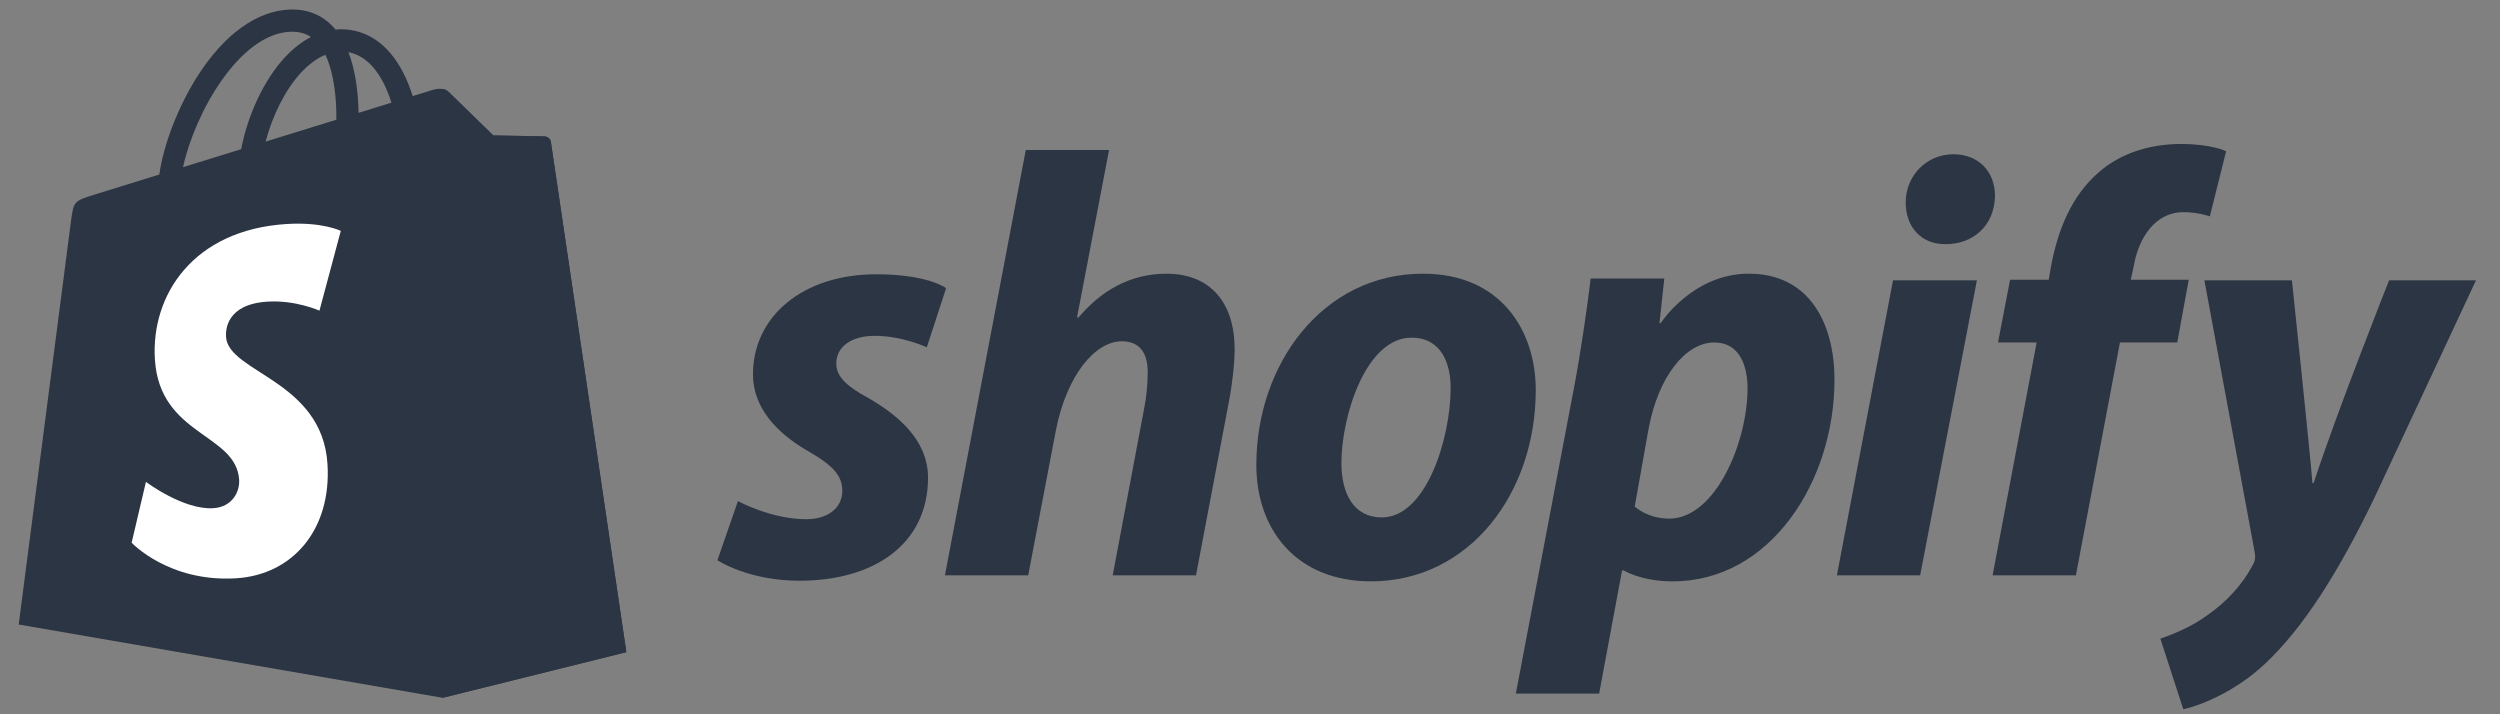 <svg width="133" height="38" viewBox="0 0 133 38" fill="none" xmlns="http://www.w3.org/2000/svg">
<rect x="0" y="0" width="133" height="38" fill="#808080" stroke="none"/>
<g clip-path="url(#clip0_2251_20)">
<path d="M29.307 7.557C29.282 7.372 29.12 7.269 28.986 7.258C28.853 7.247 26.245 7.207 26.245 7.207C26.245 7.207 24.065 5.09 23.849 4.875C23.634 4.659 23.213 4.724 23.049 4.773C23.047 4.774 22.64 4.9 21.954 5.112C21.839 4.741 21.67 4.284 21.43 3.824C20.653 2.343 19.516 1.56 18.142 1.558C18.14 1.558 18.139 1.558 18.137 1.558C18.041 1.558 17.947 1.567 17.851 1.575C17.811 1.526 17.77 1.479 17.727 1.432C17.129 0.792 16.362 0.48 15.442 0.508C13.668 0.558 11.9 1.839 10.467 4.115C9.459 5.716 8.692 7.727 8.475 9.285C6.437 9.915 5.012 10.356 4.981 10.367C3.952 10.69 3.92 10.721 3.786 11.69C3.686 12.423 0.995 33.224 0.995 33.224L23.546 37.123L33.321 34.694C33.321 34.694 29.333 7.742 29.307 7.557ZM20.825 5.462C20.306 5.622 19.715 5.805 19.075 6.003C19.062 5.105 18.955 3.856 18.536 2.776C19.883 3.031 20.545 4.554 20.825 5.462ZM17.895 6.369C16.713 6.735 15.424 7.134 14.13 7.534C14.494 6.142 15.184 4.755 16.031 3.846C16.346 3.507 16.787 3.13 17.31 2.915C17.801 3.939 17.907 5.389 17.895 6.369ZM15.477 1.688C15.894 1.679 16.245 1.77 16.544 1.967C16.065 2.216 15.601 2.574 15.166 3.04C14.04 4.249 13.176 6.125 12.831 7.936C11.757 8.268 10.706 8.594 9.739 8.893C10.35 6.043 12.739 1.767 15.477 1.688Z" fill="#2C3543"/>
<path d="M28.988 7.26C28.855 7.249 26.247 7.209 26.247 7.209C26.247 7.209 24.066 5.092 23.851 4.876C23.77 4.796 23.662 4.755 23.548 4.737L23.549 37.122L33.322 34.694C33.322 34.694 29.334 7.743 29.309 7.558C29.284 7.373 29.121 7.271 28.988 7.26Z" fill="#2C3543"/>
<path d="M18.13 12.283L16.995 16.528C16.995 16.528 15.728 15.952 14.227 16.047C12.026 16.186 12.003 17.574 12.025 17.922C12.145 19.821 17.142 20.235 17.422 24.683C17.643 28.181 15.566 30.575 12.573 30.764C8.981 30.99 7.003 28.872 7.003 28.872L7.764 25.636C7.764 25.636 9.755 27.137 11.348 27.036C12.389 26.97 12.761 26.124 12.723 25.526C12.567 23.049 8.498 23.195 8.241 19.126C8.024 15.701 10.274 12.231 15.239 11.918C17.151 11.795 18.13 12.283 18.13 12.283Z" fill="white"/>
<path d="M46.191 21.172C45.067 20.563 44.49 20.049 44.49 19.343C44.49 18.444 45.292 17.866 46.545 17.866C48.004 17.866 49.306 18.476 49.306 18.476L50.333 15.33C50.333 15.33 49.389 14.592 46.609 14.592C42.74 14.592 40.059 16.806 40.059 19.92C40.059 21.685 41.311 23.033 42.981 23.995C44.33 24.765 44.811 25.311 44.811 26.113C44.811 26.948 44.137 27.622 42.885 27.622C41.02 27.622 39.258 26.659 39.258 26.659L38.166 29.804C38.166 29.804 39.794 30.895 42.532 30.895C46.514 30.895 49.371 28.938 49.371 25.407C49.37 23.515 47.926 22.167 46.191 21.172Z" fill="#2C3543"/>
<path d="M62.053 14.561C60.094 14.561 58.553 15.492 57.365 16.904L57.301 16.871L59.002 7.981H54.572L50.27 30.608H54.7L56.177 22.873C56.755 19.953 58.264 18.156 59.677 18.156C60.672 18.156 61.058 18.83 61.058 19.793C61.058 20.403 60.993 21.142 60.865 21.751L59.196 30.609H63.627L65.36 21.462C65.553 20.499 65.682 19.344 65.682 18.573C65.68 16.069 64.364 14.561 62.053 14.561Z" fill="#2C3543"/>
<path d="M75.698 14.56C70.367 14.56 66.837 19.375 66.837 24.734C66.837 28.168 68.955 30.928 72.937 30.928C78.17 30.928 81.702 26.242 81.702 20.754C81.702 17.577 79.839 14.56 75.698 14.56ZM73.514 27.527C72.005 27.527 71.363 26.244 71.363 24.638C71.363 22.103 72.68 17.963 75.088 17.963C76.661 17.963 77.174 19.311 77.174 20.627C77.174 23.355 75.859 27.527 73.514 27.527Z" fill="#2C3543"/>
<path d="M93.035 14.56C90.044 14.56 88.347 17.192 88.347 17.192H88.284L88.541 14.818H84.624C84.431 16.423 84.077 18.861 83.725 20.691L80.643 36.898H85.074L86.293 30.35H86.39C86.39 30.35 87.299 30.928 88.99 30.928C94.191 30.928 97.594 25.601 97.594 20.208C97.594 17.225 96.277 14.56 93.035 14.56ZM88.797 27.591C87.647 27.591 86.966 26.949 86.966 26.949L87.705 22.809C88.219 20.049 89.663 18.219 91.205 18.219C92.553 18.219 92.97 19.471 92.97 20.659C92.97 23.515 91.269 27.591 88.797 27.591Z" fill="#2C3543"/>
<path d="M103.919 8.206C102.507 8.206 101.383 9.33 101.383 10.773C101.383 12.089 102.217 12.988 103.469 12.988H103.534C104.915 12.988 106.102 12.057 106.134 10.421C106.134 9.137 105.267 8.206 103.919 8.206Z" fill="#2C3543"/>
<path d="M97.723 30.607H102.152L105.171 14.914H100.708L97.723 30.607Z" fill="#2C3543"/>
<path d="M116.44 14.882H113.358L113.518 14.143C113.775 12.635 114.674 11.286 116.151 11.286C116.939 11.286 117.563 11.511 117.563 11.511L118.43 8.045C118.43 8.045 117.66 7.66 116.022 7.66C114.448 7.66 112.876 8.11 111.688 9.136C110.179 10.42 109.472 12.281 109.119 14.143L108.992 14.882H106.936L106.294 18.22H108.35L106.006 30.608H110.437L112.781 18.22H115.831L116.44 14.882Z" fill="#2C3543"/>
<path d="M127.099 14.914C127.099 14.914 124.33 21.89 123.086 25.697H123.021C122.937 24.471 121.93 14.914 121.93 14.914H117.274L119.94 29.323C120.005 29.644 119.973 29.837 119.844 30.062C119.329 31.057 118.463 32.02 117.435 32.726C116.601 33.336 115.67 33.721 114.932 33.978L116.151 37.733C117.051 37.54 118.912 36.802 120.485 35.326C122.509 33.432 124.37 30.512 126.296 26.532L131.722 14.913H127.099V14.914Z" fill="#2C3543"/>
</g>
<defs>
<clipPath id="clip0_2251_20">
<rect width="131.257" height="37.227" fill="white" transform="translate(0.995 0.506)"/>
</clipPath>
</defs>
</svg>
